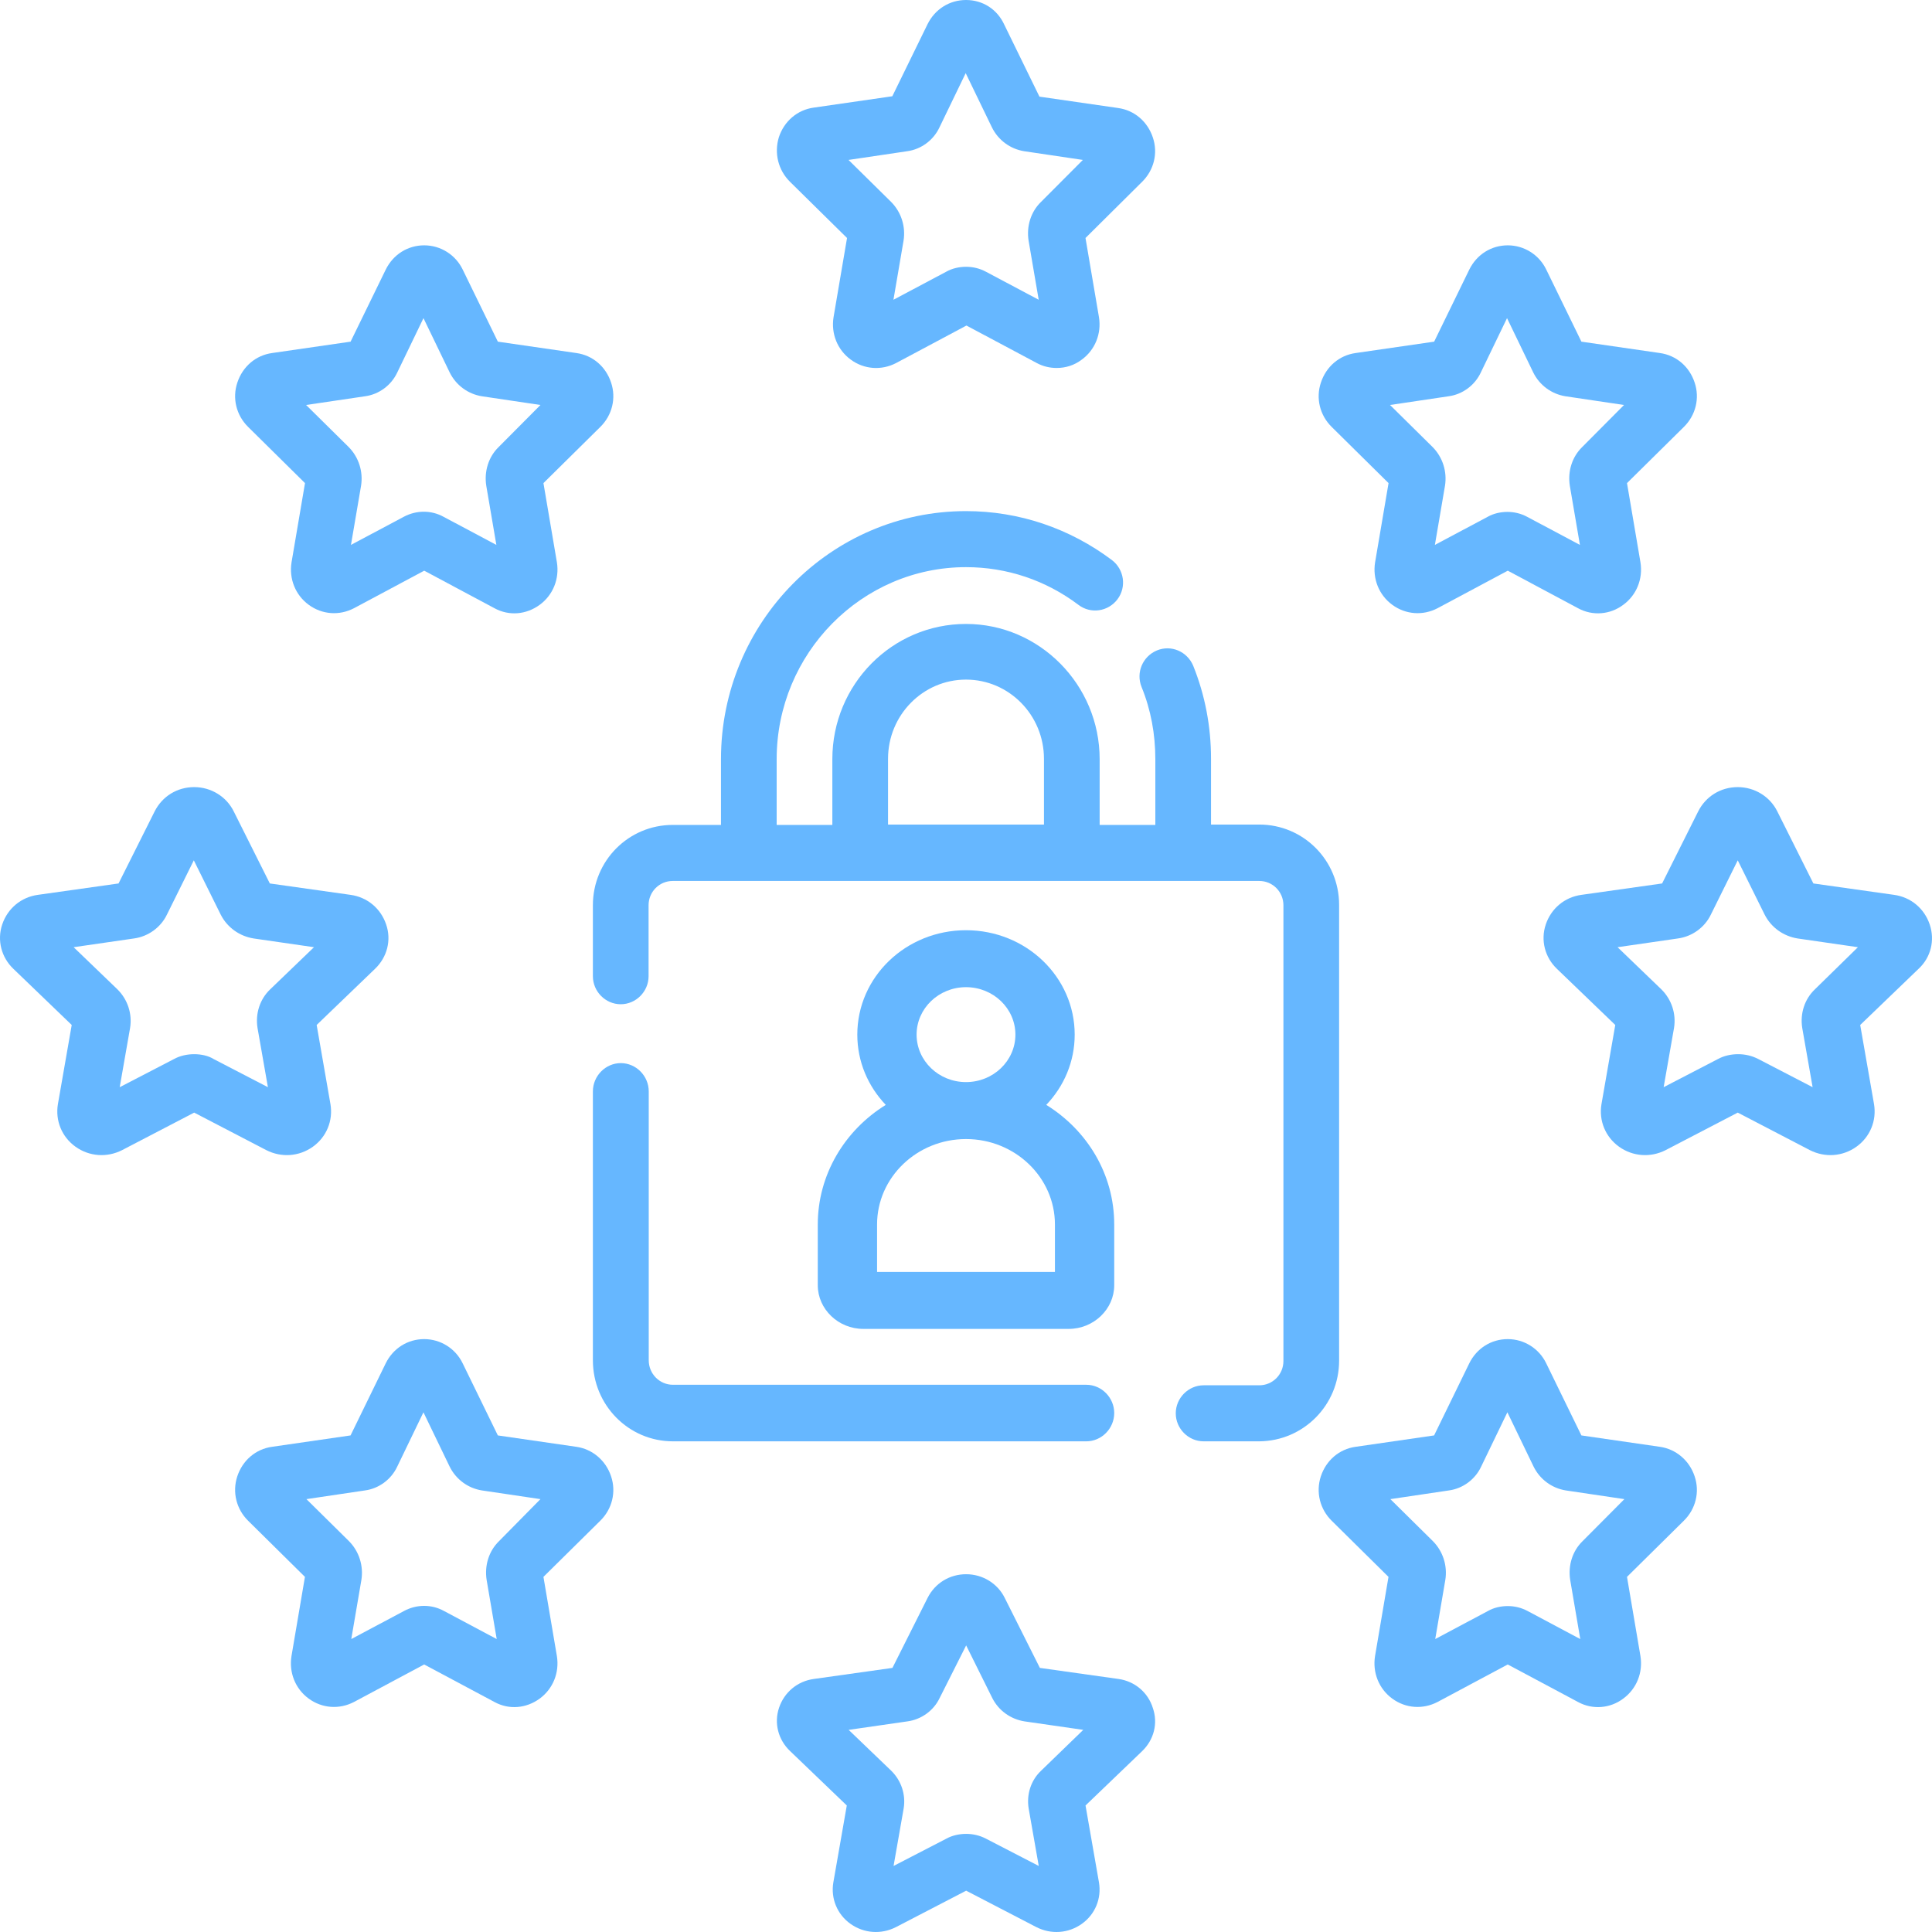 <?xml version="1.0" encoding="UTF-8"?> <svg xmlns="http://www.w3.org/2000/svg" width="189" height="189" viewBox="0 0 189 189" fill="none"><path d="M109 138.233C109 136.72 107.762 135.467 106.268 135.467H65.832C64.522 135.467 63.464 134.396 63.464 133.069V106.767C63.464 105.254 62.226 104 60.732 104C59.239 104 58 105.254 58 106.767V133.069C58 137.458 61.498 141 65.832 141H106.268C107.762 141 109 139.745 109 138.233Z" fill="#66B7FF"></path><path d="M131 133.107V88.52C131 84.171 127.514 80.663 123.192 80.663H118.47V74.23C118.47 71.088 117.89 68.018 116.728 65.131C116.146 63.742 114.584 63.048 113.169 63.632C111.788 64.217 111.099 65.789 111.679 67.214C112.587 69.444 113.022 71.819 113.022 74.267V80.699H107.575V74.267C107.575 66.994 101.691 61.038 94.5 61.038C87.273 61.038 81.425 66.958 81.425 74.267V80.699H75.978V74.267C75.978 63.925 84.295 55.482 94.5 55.482C98.495 55.482 102.308 56.761 105.505 59.174C106.704 60.087 108.41 59.832 109.318 58.626C110.226 57.419 109.972 55.702 108.773 54.788C104.634 51.682 99.694 50 94.5 50C81.281 50 70.53 60.891 70.53 74.267V80.699H65.808C61.487 80.699 58 84.208 58 88.556V95.5C58 96.999 59.236 98.241 60.724 98.241C62.214 98.241 63.448 96.999 63.448 95.5V88.556C63.448 87.241 64.502 86.181 65.808 86.181H123.192C124.5 86.181 125.552 87.241 125.552 88.556V133.143C125.552 134.459 124.5 135.518 123.192 135.518H117.744C116.256 135.518 115.02 136.762 115.02 138.259C115.02 139.758 116.256 141 117.744 141H123.192C127.514 140.964 131 137.455 131 133.107ZM86.873 74.23C86.873 69.955 90.288 66.483 94.5 66.483C98.713 66.483 102.127 69.955 102.127 74.23V80.663H86.873V74.23Z" fill="#66B7FF"></path><path d="M80 119.786V125.729C80 128.069 82.012 130 84.447 130H104.553C106.99 130 109 128.069 109 125.729V119.786C109 114.883 106.372 110.574 102.35 108.086C104.09 106.266 105.133 103.852 105.133 101.214C105.133 95.569 100.379 91 94.5 91C88.623 91 83.867 95.569 83.867 101.214C83.867 103.852 84.912 106.266 86.652 108.086C82.63 110.574 80 114.919 80 119.786ZM89.667 101.214C89.667 98.652 91.833 96.571 94.5 96.571C97.169 96.571 99.333 98.652 99.333 101.214C99.333 103.777 97.169 105.857 94.5 105.857C91.833 105.857 89.667 103.777 89.667 101.214ZM85.8 119.786C85.8 115.181 89.706 111.429 94.5 111.429C99.296 111.429 103.2 115.181 103.2 119.786V124.429H85.8V119.786Z" fill="#66B7FF"></path><path d="M130.278 41.769L135.837 47.26L134.52 55.012C134.264 56.608 134.886 58.203 136.202 59.166C137.518 60.132 139.2 60.243 140.626 59.501L147.5 55.828L154.374 59.501C155.8 60.279 157.518 60.132 158.798 59.166C160.114 58.203 160.736 56.608 160.48 55.012L159.163 47.26L164.722 41.769C165.892 40.619 166.293 38.95 165.782 37.43C165.271 35.87 163.991 34.758 162.381 34.536L154.703 33.423L151.266 26.375C150.571 24.927 149.108 24 147.5 24C145.892 24 144.465 24.891 143.734 26.375L140.297 33.423L132.619 34.536C131.009 34.758 129.729 35.87 129.218 37.43C128.707 38.95 129.108 40.619 130.278 41.769ZM141.723 38.764C143.075 38.579 144.282 37.689 144.868 36.427L147.427 31.123L149.987 36.427C150.608 37.689 151.778 38.542 153.13 38.764L158.872 39.618L154.776 43.736C153.789 44.699 153.35 46.109 153.57 47.519L154.557 53.305L149.401 50.561C148.78 50.227 148.121 50.078 147.463 50.078C146.806 50.078 146.11 50.227 145.526 50.561L140.37 53.305L141.357 47.519C141.577 46.147 141.138 44.737 140.15 43.736L135.982 39.618L141.723 38.764Z" fill="#66B7FF"></path><path d="M24.278 41.769L29.837 47.26L28.52 55.012C28.264 56.608 28.886 58.203 30.202 59.166C31.518 60.132 33.2 60.243 34.626 59.501L41.5 55.828L48.374 59.501C49.8 60.279 51.482 60.132 52.798 59.166C54.114 58.203 54.736 56.608 54.48 55.012L53.163 47.26L58.722 41.769C59.892 40.619 60.293 38.95 59.782 37.43C59.27 35.87 57.991 34.758 56.381 34.536L48.703 33.423L45.266 26.375C44.571 24.927 43.108 24 41.5 24C39.892 24 38.465 24.891 37.734 26.375L34.297 33.423L26.619 34.536C25.009 34.758 23.73 35.87 23.218 37.43C22.707 38.95 23.108 40.619 24.278 41.769ZM35.723 38.764C37.075 38.579 38.282 37.689 38.868 36.427L41.427 31.123L43.987 36.427C44.608 37.689 45.778 38.542 47.13 38.764L52.872 39.618L48.776 43.736C47.789 44.699 47.35 46.109 47.57 47.519L48.557 53.305L43.401 50.561C42.194 49.893 40.732 49.893 39.489 50.561L34.333 53.305L35.321 47.519C35.54 46.147 35.101 44.737 34.114 43.736L29.945 39.618L35.723 38.764Z" fill="#66B7FF"></path><path d="M162.381 141.535L154.702 140.422L151.263 133.374C150.569 131.927 149.106 131 147.496 131C145.888 131 144.462 131.89 143.731 133.374L140.293 140.422L132.613 141.535C131.004 141.758 129.725 142.871 129.212 144.428C128.7 145.986 129.139 147.655 130.273 148.768L135.831 154.259L134.514 162.011C134.259 163.607 134.88 165.202 136.197 166.167C137.514 167.131 139.195 167.242 140.623 166.5L147.496 162.829L154.372 166.5C155.799 167.28 157.517 167.131 158.797 166.167C160.113 165.202 160.736 163.607 160.479 162.011L159.163 154.259L164.721 148.768C165.891 147.619 166.294 145.95 165.781 144.428C165.27 142.871 163.953 141.758 162.381 141.535ZM154.81 150.772C153.823 151.736 153.385 153.146 153.605 154.556L154.592 160.342L149.435 157.597C148.814 157.264 148.155 157.115 147.496 157.115C146.839 157.115 146.144 157.264 145.559 157.597L140.403 160.342L141.39 154.556C141.61 153.184 141.171 151.774 140.183 150.772L136.014 146.654L141.755 145.801C143.108 145.615 144.315 144.725 144.901 143.463L147.461 138.16L150.021 143.463C150.642 144.725 151.812 145.579 153.165 145.801L158.907 146.654L154.81 150.772Z" fill="#66B7FF"></path><path d="M56.381 141.535L48.702 140.422L45.263 133.374C44.569 131.927 43.106 131 41.496 131C39.888 131 38.462 131.89 37.731 133.374L34.293 140.422L26.613 141.535C25.005 141.758 23.725 142.871 23.212 144.428C22.7 145.986 23.139 147.655 24.273 148.768L29.831 154.259L28.514 162.011C28.259 163.607 28.88 165.202 30.197 166.167C31.514 167.131 33.196 167.242 34.623 166.5L41.496 162.829L48.372 166.5C49.799 167.28 51.48 167.131 52.797 166.167C54.113 165.202 54.736 163.607 54.479 162.011L53.163 154.259L58.721 148.768C59.891 147.619 60.294 145.95 59.781 144.428C59.27 142.871 57.953 141.758 56.381 141.535ZM48.81 150.772C47.823 151.736 47.385 153.146 47.605 154.556L48.592 160.342L43.435 157.597C42.228 156.929 40.765 156.929 39.522 157.597L34.365 160.342L35.354 154.556C35.572 153.184 35.134 151.774 34.147 150.772L29.977 146.654L35.72 145.801C37.072 145.615 38.279 144.725 38.864 143.463L41.424 138.16L43.983 143.463C44.605 144.725 45.776 145.579 47.129 145.801L52.87 146.654L48.81 150.772Z" fill="#66B7FF"></path><path d="M77.294 17.795L82.862 23.282L81.543 31.03C81.287 32.625 81.909 34.219 83.228 35.182C84.545 36.147 86.231 36.258 87.658 35.517L94.543 31.846L101.429 35.517C102.051 35.85 102.71 35.997 103.37 35.997C104.248 35.997 105.091 35.738 105.823 35.182C107.141 34.219 107.765 32.625 107.507 31.03L106.19 23.282L111.719 17.795C112.892 16.645 113.294 14.977 112.782 13.458C112.268 11.9 110.986 10.787 109.375 10.566L101.685 9.454L98.243 2.41C97.546 0.889 96.118 0 94.506 0C92.895 0 91.468 0.889 90.735 2.372L87.292 9.416L79.601 10.528C77.99 10.751 76.709 11.864 76.195 13.42C75.72 14.977 76.122 16.645 77.294 17.795ZM88.757 14.792C90.112 14.606 91.32 13.717 91.907 12.456L94.47 7.155L97.034 12.456C97.656 13.717 98.828 14.57 100.183 14.792L105.933 15.645L101.831 19.76C100.842 20.723 100.403 22.133 100.623 23.542L101.612 29.324L96.448 26.581C95.825 26.248 95.166 26.099 94.506 26.099C93.848 26.099 93.151 26.248 92.566 26.581L87.402 29.324L88.391 23.542C88.611 22.17 88.172 20.761 87.182 19.76L83.007 15.645L88.757 14.792Z" fill="#66B7FF"></path><path d="M109.414 164.246L101.727 163.164L98.285 156.309C97.59 154.902 96.126 154 94.515 154C92.905 154 91.478 154.865 90.746 156.309L87.304 163.164L79.617 164.246C78.007 164.464 76.725 165.546 76.212 167.061C75.7 168.576 76.139 170.2 77.274 171.282L82.838 176.623L81.52 184.163C81.264 185.715 81.886 187.267 83.204 188.205C84.522 189.143 86.206 189.251 87.634 188.529L94.515 184.958L101.397 188.529C102.825 189.251 104.508 189.143 105.827 188.205C107.144 187.267 107.767 185.715 107.51 184.163L106.193 176.623L111.719 171.319C112.892 170.2 113.294 168.576 112.782 167.098C112.305 165.546 110.987 164.464 109.414 164.246ZM101.836 173.232C100.848 174.169 100.409 175.54 100.629 176.912L101.617 182.539L96.455 179.87C95.833 179.546 95.174 179.401 94.515 179.401C93.857 179.401 93.161 179.546 92.576 179.87L87.414 182.539L88.402 176.912C88.622 175.577 88.183 174.205 87.194 173.232L83.021 169.226L88.768 168.396C90.122 168.215 91.33 167.35 91.916 166.122L94.515 160.964L97.077 166.122C97.701 167.35 98.872 168.18 100.226 168.396L105.972 169.226L101.836 173.232Z" fill="#66B7FF"></path><path d="M188.776 90.434C188.249 88.876 186.935 87.763 185.283 87.539L177.396 86.426L173.866 79.375C173.151 77.928 171.649 77 169.997 77C168.344 77 166.879 77.89 166.128 79.375L162.598 86.426L154.711 87.539C153.058 87.763 151.743 88.876 151.218 90.434C150.691 91.993 151.143 93.663 152.307 94.776L158.015 100.269L156.664 108.025C156.401 109.621 157.04 111.217 158.391 112.183C159.743 113.147 161.472 113.258 162.936 112.516L169.997 108.842L177.058 112.516C178.522 113.258 180.251 113.147 181.602 112.183C182.955 111.217 183.593 109.621 183.33 108.025L181.977 100.269L187.686 94.776C188.889 93.663 189.301 91.993 188.776 90.434ZM177.545 96.781C176.532 97.745 176.081 99.156 176.307 100.566L177.321 106.355L172.025 103.609C171.386 103.276 170.71 103.126 170.034 103.126C169.359 103.126 168.644 103.276 168.044 103.609L162.748 106.355L163.762 100.566C163.988 99.193 163.537 97.783 162.522 96.781L158.241 92.661L164.137 91.807C165.527 91.622 166.766 90.731 167.368 89.469L169.997 84.163L172.626 89.469C173.264 90.731 174.466 91.585 175.855 91.807L181.753 92.661L177.545 96.781Z" fill="#66B7FF"></path><path d="M30.603 112.183C31.954 111.217 32.593 109.621 32.329 108.025L30.978 100.269L36.687 94.776C37.888 93.626 38.302 91.957 37.775 90.434C37.25 88.876 35.935 87.763 34.284 87.539L26.396 86.426L22.865 79.375C22.152 77.928 20.65 77 18.996 77C17.344 77 15.88 77.89 15.129 79.375L11.598 86.426L3.711 87.539C2.059 87.763 0.744 88.876 0.217 90.434C-0.308 91.993 0.143 93.663 1.308 94.776L7.016 100.269L5.663 108.025C5.401 109.621 6.039 111.217 7.392 112.183C8.744 113.147 10.471 113.258 11.937 112.516L18.996 108.842L26.058 112.516C27.523 113.258 29.25 113.147 30.603 112.183ZM18.996 103.126C18.322 103.126 17.607 103.276 17.007 103.609L11.711 106.355L12.725 100.566C12.95 99.193 12.5 97.783 11.485 96.781L7.204 92.661L13.1 91.807C14.489 91.622 15.729 90.731 16.331 89.469L18.96 84.163L21.589 89.469C22.227 90.731 23.428 91.585 24.818 91.807L30.716 92.661L26.433 96.781C25.419 97.745 24.969 99.156 25.193 100.566L26.209 106.355L20.912 103.609C20.387 103.276 19.673 103.126 18.996 103.126Z" fill="#66B7FF"></path></svg> 
